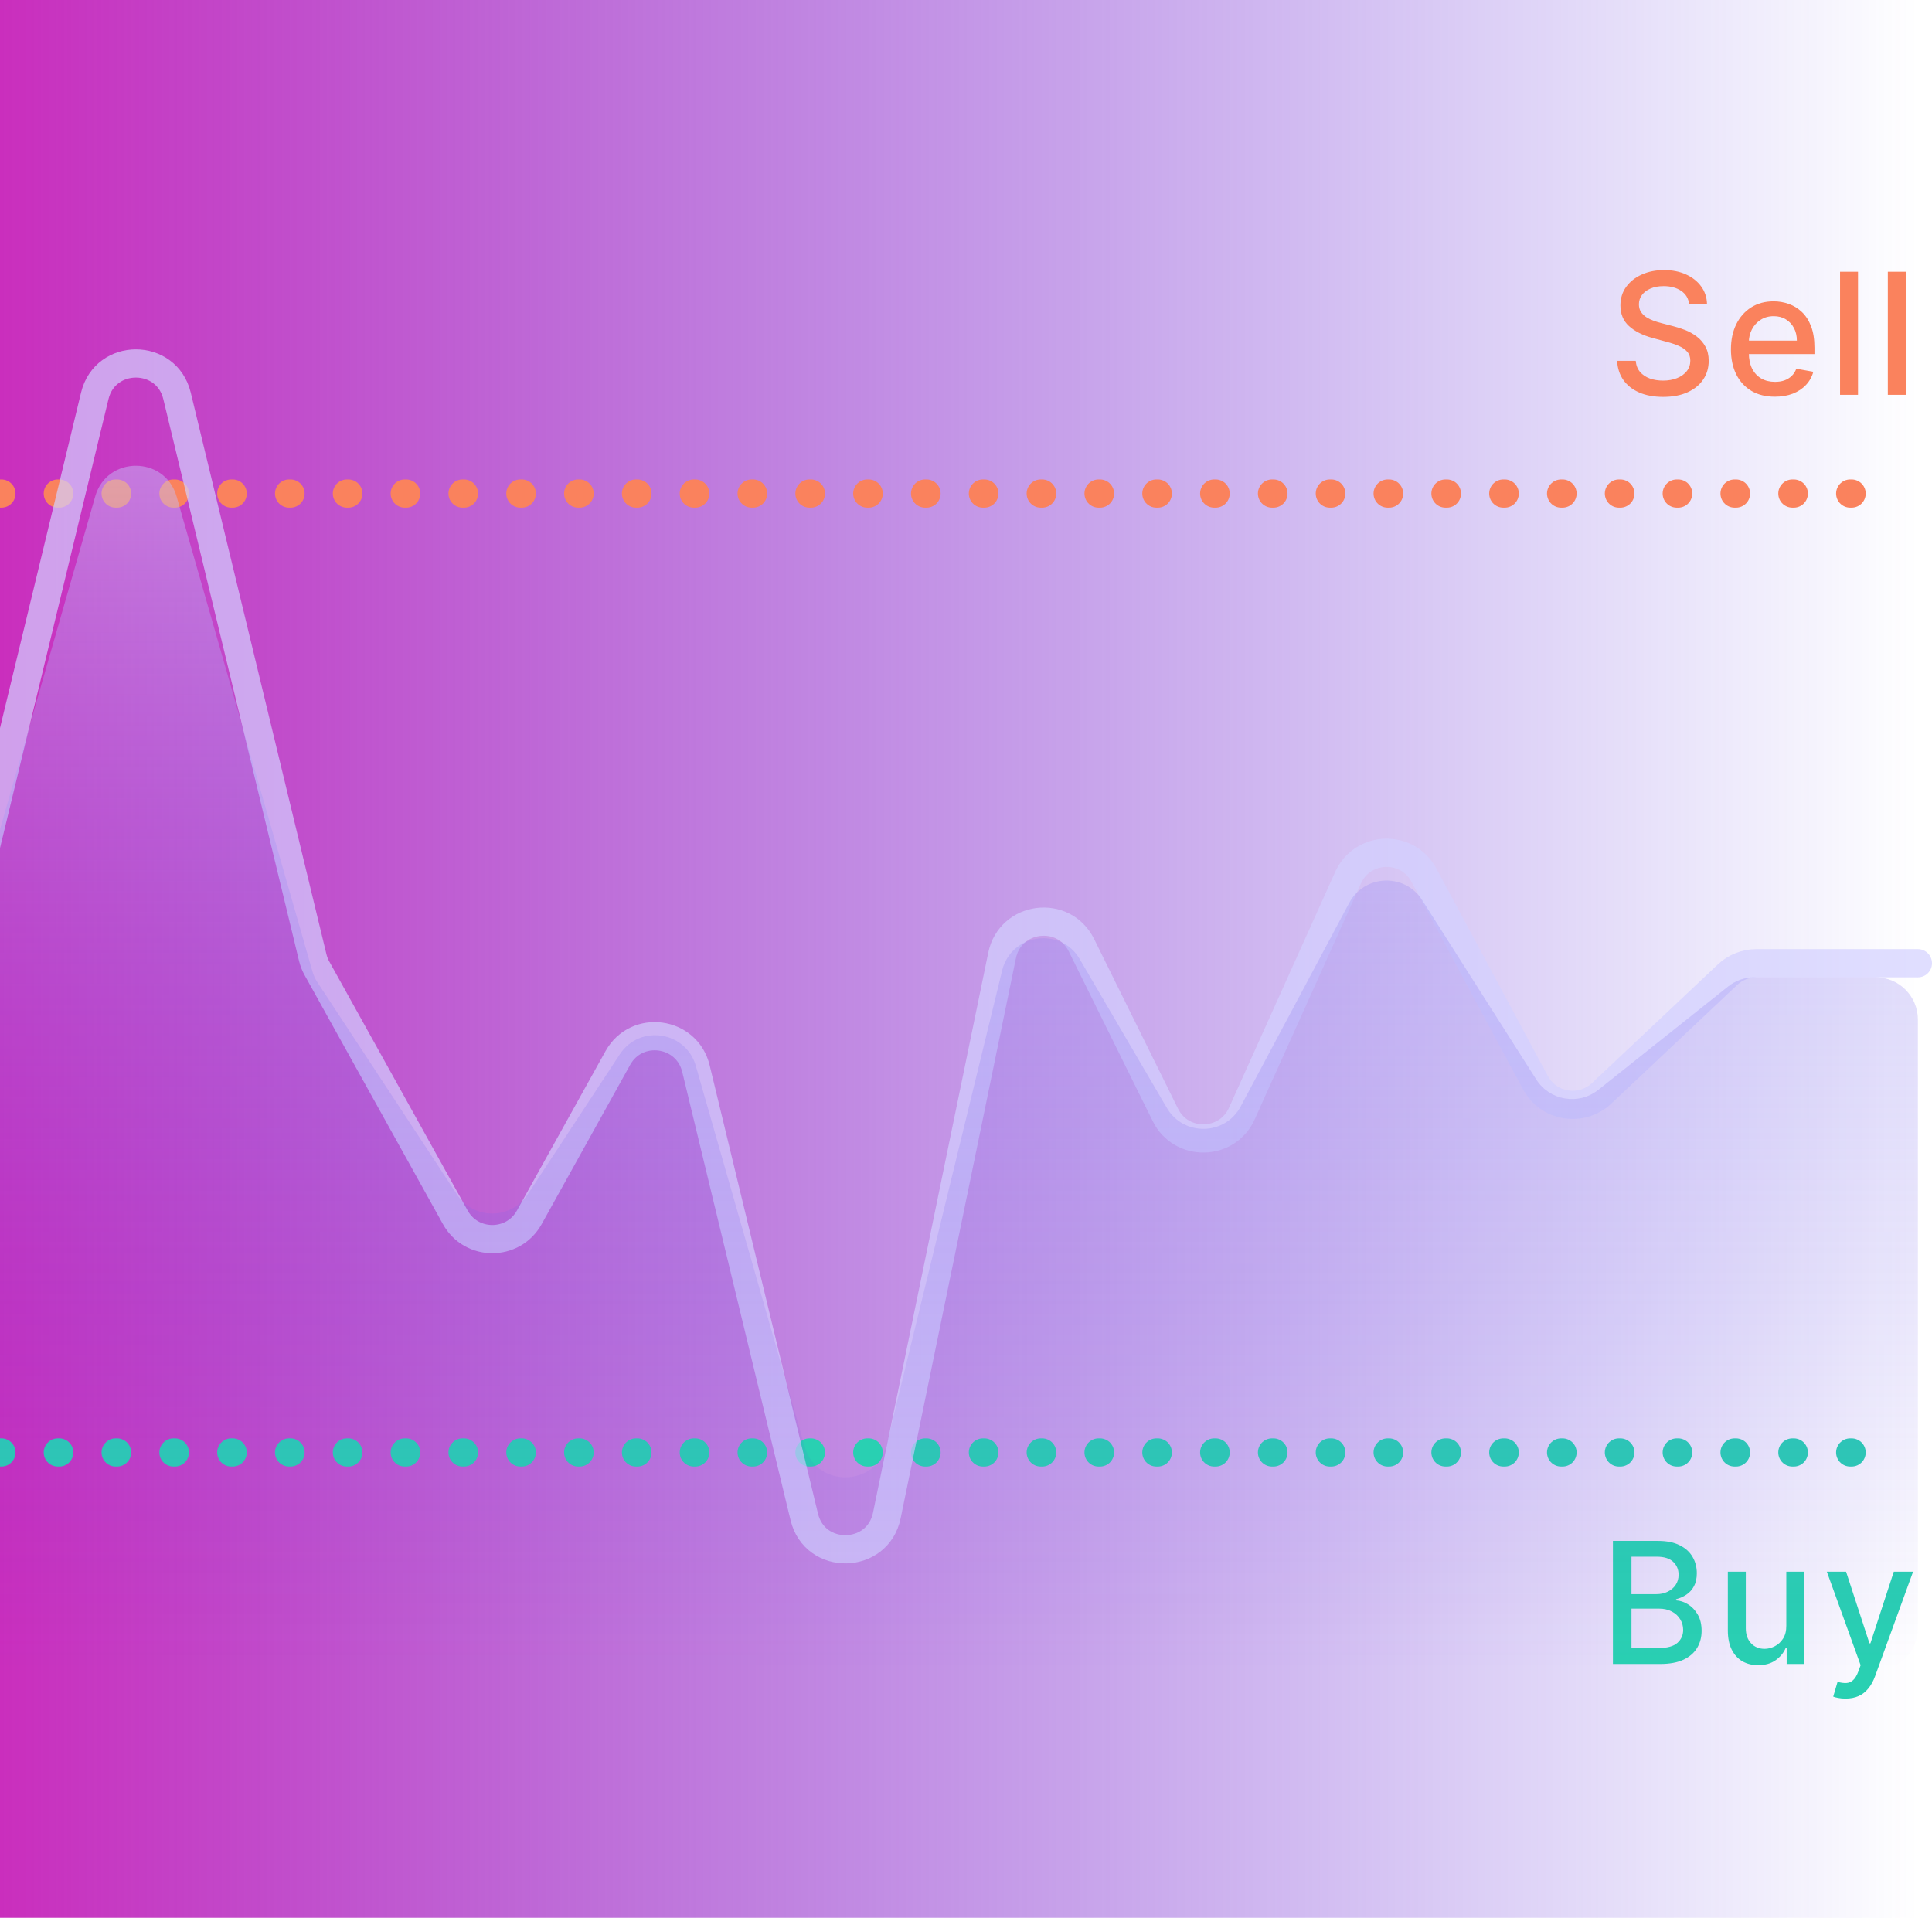 <svg width="137" height="136" viewBox="0 0 137 136" fill="none" xmlns="http://www.w3.org/2000/svg">
<rect width="136" height="136" fill="url(#paint0_linear_6589_21857)"/>
<path d="M0 35H135" stroke="#FA825D" stroke-width="2" stroke-linecap="round" stroke-dasharray="0.1 4"/>
<path d="M119.777 21.565C119.731 21.162 119.544 20.849 119.214 20.628C118.885 20.403 118.47 20.291 117.97 20.291C117.612 20.291 117.302 20.348 117.041 20.462C116.779 20.572 116.576 20.726 116.431 20.922C116.289 21.115 116.218 21.335 116.218 21.582C116.218 21.79 116.267 21.969 116.363 22.119C116.463 22.27 116.592 22.396 116.751 22.499C116.913 22.598 117.086 22.682 117.271 22.75C117.456 22.815 117.633 22.869 117.804 22.912L118.656 23.134C118.934 23.202 119.22 23.294 119.512 23.41C119.805 23.527 120.076 23.68 120.326 23.871C120.576 24.061 120.778 24.297 120.931 24.578C121.088 24.859 121.166 25.196 121.166 25.588C121.166 26.082 121.038 26.521 120.782 26.905C120.529 27.288 120.162 27.591 119.679 27.812C119.198 28.034 118.617 28.145 117.936 28.145C117.282 28.145 116.717 28.041 116.24 27.834C115.762 27.626 115.389 27.332 115.119 26.952C114.849 26.568 114.7 26.114 114.671 25.588H115.992C116.018 25.903 116.12 26.166 116.299 26.376C116.481 26.584 116.713 26.739 116.994 26.841C117.278 26.94 117.589 26.99 117.927 26.99C118.299 26.99 118.63 26.932 118.92 26.815C119.213 26.696 119.443 26.531 119.61 26.321C119.778 26.108 119.862 25.859 119.862 25.575C119.862 25.317 119.788 25.105 119.64 24.94C119.495 24.776 119.298 24.639 119.048 24.531C118.801 24.423 118.521 24.328 118.208 24.246L117.177 23.965C116.478 23.774 115.924 23.494 115.515 23.125C115.109 22.756 114.906 22.267 114.906 21.659C114.906 21.156 115.042 20.717 115.315 20.342C115.588 19.967 115.957 19.676 116.423 19.469C116.889 19.259 117.414 19.153 118 19.153C118.59 19.153 119.112 19.257 119.563 19.465C120.018 19.672 120.376 19.957 120.637 20.321C120.899 20.682 121.035 21.097 121.046 21.565H119.777ZM125.858 28.132C125.213 28.132 124.658 27.994 124.192 27.719C123.729 27.44 123.371 27.05 123.118 26.547C122.868 26.041 122.743 25.449 122.743 24.77C122.743 24.099 122.868 23.509 123.118 22.997C123.371 22.486 123.723 22.087 124.175 21.8C124.629 21.513 125.161 21.369 125.769 21.369C126.138 21.369 126.496 21.43 126.842 21.553C127.189 21.675 127.5 21.866 127.776 22.128C128.051 22.389 128.269 22.729 128.428 23.146C128.587 23.561 128.666 24.065 128.666 24.659V25.111H123.463V24.156H127.418C127.418 23.821 127.35 23.524 127.213 23.266C127.077 23.004 126.885 22.798 126.638 22.648C126.394 22.497 126.107 22.422 125.777 22.422C125.419 22.422 125.107 22.51 124.84 22.686C124.575 22.859 124.371 23.087 124.226 23.368C124.084 23.646 124.013 23.949 124.013 24.276V25.021C124.013 25.459 124.09 25.831 124.243 26.138C124.399 26.445 124.617 26.679 124.895 26.841C125.173 27 125.499 27.079 125.871 27.079C126.112 27.079 126.332 27.046 126.531 26.977C126.73 26.906 126.902 26.801 127.047 26.662C127.192 26.523 127.303 26.351 127.379 26.146L128.585 26.364C128.489 26.719 128.315 27.03 128.065 27.297C127.818 27.561 127.507 27.767 127.132 27.915C126.76 28.06 126.335 28.132 125.858 28.132ZM131.754 19.273V28H130.48V19.273H131.754ZM135.142 19.273V28H133.868V19.273H135.142Z" fill="#FA825D"/>
<path d="M0 103H135" stroke="#29D0B2" stroke-width="2" stroke-linecap="round" stroke-dasharray="0.1 4"/>
<path d="M114.374 118V109.273H117.57C118.189 109.273 118.702 109.375 119.108 109.58C119.514 109.781 119.818 110.055 120.02 110.402C120.222 110.746 120.323 111.134 120.323 111.565C120.323 111.929 120.256 112.236 120.122 112.486C119.989 112.733 119.81 112.932 119.585 113.082C119.364 113.23 119.119 113.338 118.852 113.406V113.491C119.142 113.506 119.425 113.599 119.7 113.773C119.979 113.943 120.209 114.186 120.391 114.501C120.573 114.817 120.663 115.2 120.663 115.652C120.663 116.098 120.558 116.499 120.348 116.854C120.141 117.206 119.82 117.486 119.385 117.693C118.95 117.898 118.395 118 117.719 118H114.374ZM115.69 116.871H117.591C118.222 116.871 118.673 116.749 118.946 116.504C119.219 116.26 119.355 115.955 119.355 115.588C119.355 115.312 119.286 115.06 119.146 114.83C119.007 114.599 118.808 114.416 118.55 114.28C118.294 114.143 117.99 114.075 117.638 114.075H115.69V116.871ZM115.69 113.048H117.455C117.75 113.048 118.016 112.991 118.251 112.878C118.49 112.764 118.679 112.605 118.818 112.401C118.96 112.193 119.031 111.949 119.031 111.668C119.031 111.307 118.905 111.004 118.652 110.76C118.399 110.516 118.011 110.393 117.489 110.393H115.69V113.048ZM126.669 115.286V111.455H127.948V118H126.695V116.866H126.627C126.476 117.216 126.235 117.507 125.902 117.74C125.573 117.97 125.162 118.085 124.671 118.085C124.25 118.085 123.878 117.993 123.554 117.808C123.233 117.621 122.98 117.344 122.796 116.977C122.614 116.611 122.523 116.158 122.523 115.618V111.455H123.797V115.464C123.797 115.911 123.921 116.266 124.168 116.53C124.415 116.794 124.736 116.926 125.131 116.926C125.37 116.926 125.607 116.866 125.843 116.747C126.081 116.628 126.279 116.447 126.435 116.206C126.594 115.964 126.672 115.658 126.669 115.286ZM130.865 120.455C130.675 120.455 130.501 120.439 130.345 120.408C130.189 120.379 130.072 120.348 129.996 120.314L130.303 119.27C130.536 119.332 130.743 119.359 130.925 119.351C131.107 119.342 131.267 119.274 131.406 119.146C131.548 119.018 131.673 118.81 131.781 118.52L131.939 118.085L129.544 111.455H130.908L132.565 116.534H132.634L134.291 111.455H135.659L132.962 118.874C132.837 119.214 132.678 119.503 132.484 119.739C132.291 119.977 132.061 120.156 131.794 120.276C131.527 120.395 131.217 120.455 130.865 120.455Z" fill="#29D0B2"/>
<path opacity="0.7" d="M-3 68.306L6.72 28.071C7.46 25.01 11.813 25.01 12.553 28.071L22.177 67.909C22.241 68.172 22.339 68.425 22.471 68.662L32.287 86.328C33.43 88.385 36.388 88.385 37.532 86.328L43.812 75.025C45.139 72.636 48.709 73.121 49.35 75.777L57.032 107.571C57.784 110.686 62.24 110.61 62.886 107.471L71.059 67.755C71.635 64.959 75.421 64.471 76.687 67.03L82.638 79.061C83.762 81.333 87.022 81.274 88.063 78.963L95.592 62.244C96.614 59.976 99.793 59.865 100.971 62.056L108.875 76.768C109.809 78.507 112.139 78.885 113.575 77.531L122.497 69.123C123.054 68.598 123.79 68.306 124.555 68.306H136" stroke="#D3D1FF" stroke-width="2" stroke-linecap="round"/>
<path opacity="0.5" d="M6.752 35.203L-2.884 68.897C-2.961 69.166 -3 69.443 -3 69.722V115.46C-3 117.117 -1.657 118.46 -1.43051e-06 118.46H133C134.657 118.46 136 117.117 136 115.46V72.302C136 70.645 134.657 69.302 133 69.302H124.412C123.733 69.302 123.074 69.532 122.543 69.955L113.337 77.285C111.943 78.395 109.894 78.052 108.937 76.548L100.85 63.834C99.618 61.896 96.753 62.006 95.672 64.033L87.979 78.462C86.875 80.532 83.929 80.591 82.743 78.566L76.566 68.018C75.203 65.691 71.701 66.204 71.063 68.824L62.864 102.474C62.136 105.465 57.912 105.549 57.065 102.589L49.343 75.588C48.638 73.121 45.362 72.621 43.953 74.764L37.416 84.702C36.23 86.504 33.588 86.504 32.403 84.702L22.525 69.685C22.358 69.431 22.23 69.153 22.147 68.861L12.521 35.203C11.691 32.303 7.581 32.303 6.752 35.203Z" fill="url(#paint1_linear_6589_21857)"/>
<defs>
<linearGradient id="paint0_linear_6589_21857" x1="0" y1="68" x2="136" y2="68" gradientUnits="userSpaceOnUse">
<stop stop-color="#CA2EBD"/>
<stop offset="1" stop-color="#462ADF" stop-opacity="0"/>
</linearGradient>
<linearGradient id="paint1_linear_6589_21857" x1="66.5" y1="25.118" x2="66.5" y2="118.46" gradientUnits="userSpaceOnUse">
<stop stop-color="#D3D1FF"/>
<stop offset="1" stop-color="#462ADF" stop-opacity="0"/>
</linearGradient>
</defs>
</svg>
